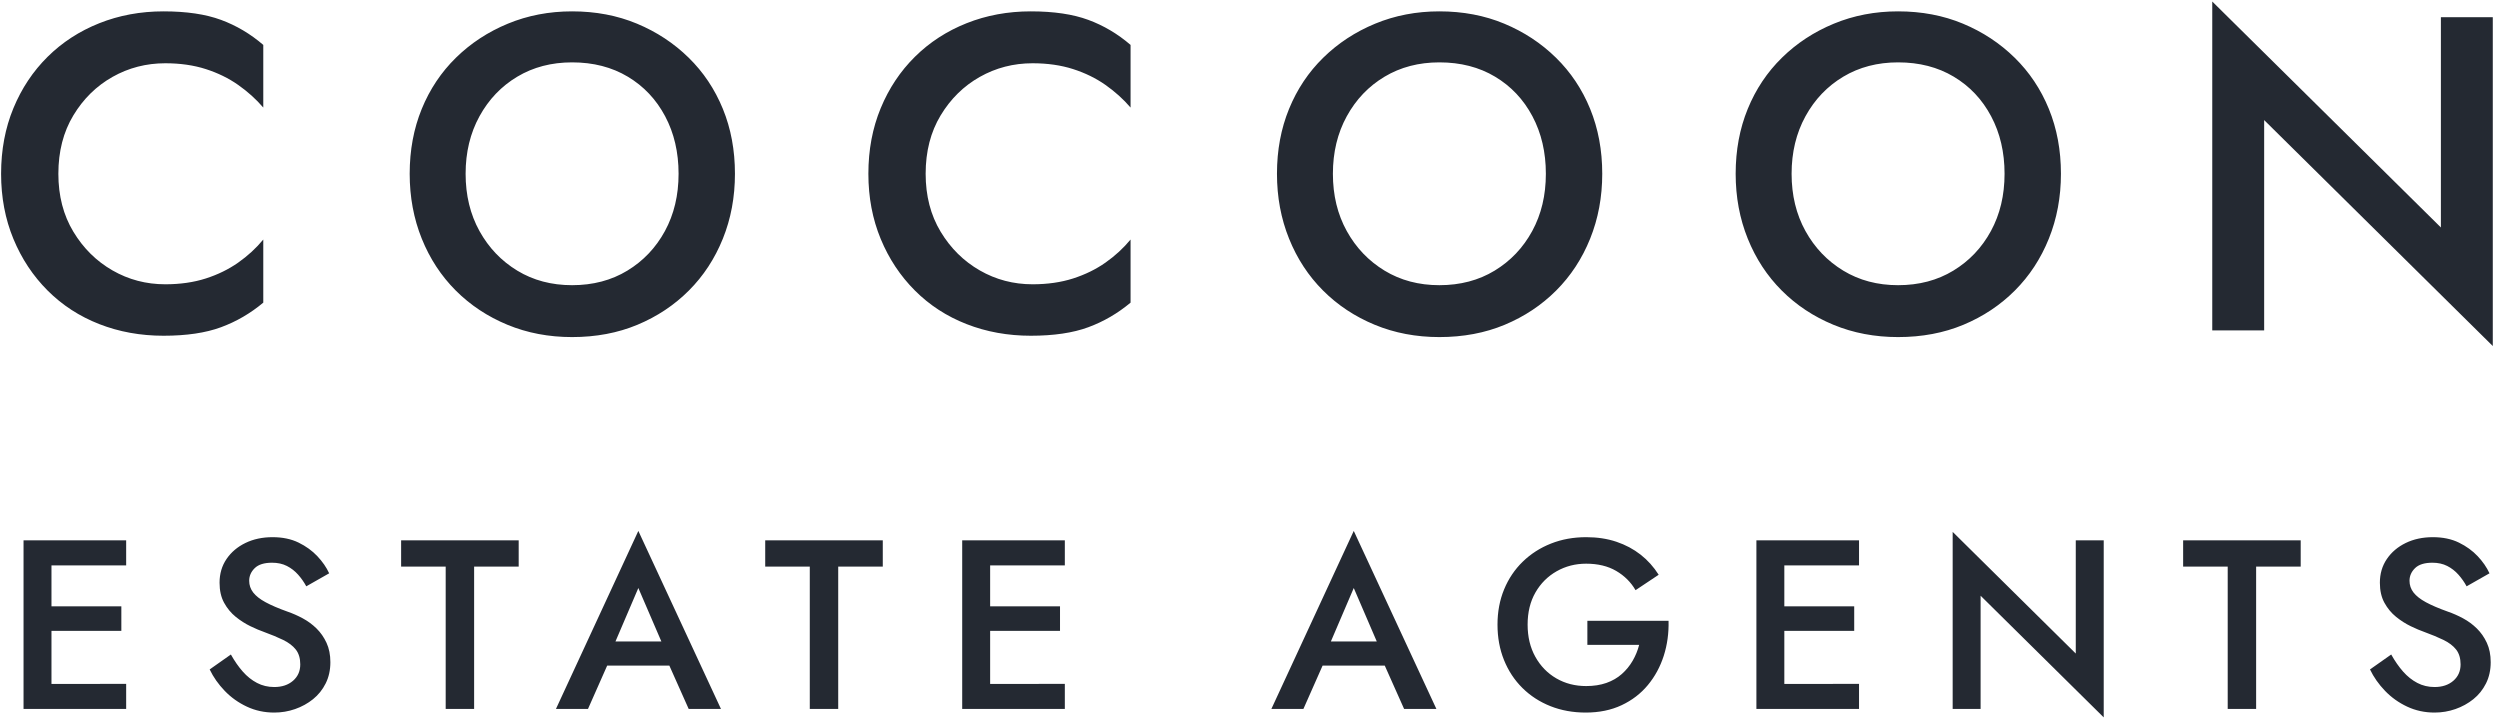 <?xml version="1.0" encoding="UTF-8"?>
<svg width="301px" height="87px" viewBox="0 0 301 87" version="1.1" xmlns="http://www.w3.org/2000/svg" xmlns:xlink="http://www.w3.org/1999/xlink">
    <title>cocoon_logo-dark</title>
    <g id="Assets" stroke="none" stroke-width="1" fill="none" fill-rule="evenodd">
        <g id="Cocoon_homepage---final-Copy" transform="translate(-799, -272)" fill="#242932" fill-rule="nonzero">
            <g id="cocoon_logo-dark" transform="translate(799.132, 272.183)">
                <path d="M2.702,64.87 L2.702,85.174 L6.066,85.174 L15.058,85.174 L15.058,82.158 L6.066,82.16 L6.066,75.776 L14.478,75.776 L14.478,72.818 L6.066,72.818 L6.066,67.887 L15.058,67.887 L15.058,64.87 L6.066,64.87 L4.819,64.87 L2.702,64.87 Z M32.887,85.61 C33.757,85.61 34.594,85.469 35.396,85.189 C36.199,84.909 36.919,84.512 37.557,84 C38.195,83.487 38.703,82.854 39.08,82.1 C39.457,81.346 39.645,80.495 39.645,79.547 C39.645,78.658 39.491,77.879 39.181,77.212 C38.872,76.545 38.471,75.97 37.978,75.486 C37.484,75.003 36.933,74.597 36.324,74.268 C35.715,73.939 35.101,73.669 34.482,73.456 C33.399,73.069 32.52,72.692 31.843,72.325 C31.166,71.957 30.668,71.566 30.349,71.15 C30.03,70.734 29.87,70.265 29.87,69.743 C29.87,69.163 30.093,68.655 30.537,68.22 C30.982,67.785 31.678,67.568 32.626,67.568 C33.303,67.568 33.897,67.698 34.41,67.959 C34.922,68.22 35.372,68.568 35.759,69.004 C36.145,69.439 36.474,69.908 36.745,70.41 L39.5,68.844 C39.172,68.129 38.698,67.442 38.079,66.785 C37.46,66.127 36.706,65.581 35.817,65.146 C34.927,64.711 33.883,64.493 32.684,64.493 C31.466,64.493 30.378,64.725 29.421,65.189 C28.464,65.653 27.705,66.296 27.144,67.118 C26.583,67.94 26.303,68.892 26.303,69.975 C26.303,70.923 26.486,71.73 26.854,72.397 C27.221,73.064 27.685,73.625 28.246,74.08 C28.807,74.534 29.397,74.911 30.015,75.211 C30.634,75.511 31.195,75.747 31.698,75.922 C32.549,76.231 33.303,76.545 33.96,76.864 C34.618,77.183 35.125,77.57 35.483,78.024 C35.841,78.479 36.02,79.074 36.02,79.808 C36.02,80.621 35.73,81.278 35.149,81.781 C34.569,82.284 33.815,82.535 32.887,82.535 C32.133,82.535 31.442,82.371 30.813,82.042 C30.185,81.713 29.614,81.259 29.102,80.679 C28.589,80.098 28.111,79.412 27.666,78.619 L25.113,80.417 C25.558,81.346 26.162,82.206 26.926,82.999 C27.69,83.792 28.58,84.425 29.595,84.899 C30.61,85.373 31.707,85.61 32.887,85.61 Z M56.952,85.174 L56.952,68.032 L62.318,68.032 L62.318,64.87 L48.163,64.87 L48.163,68.032 L53.529,68.032 L53.529,85.174 L56.952,85.174 Z M70.662,85.174 L72.973,79.953 L80.457,79.953 L82.786,85.174 L86.673,85.174 L76.724,63.739 L66.804,85.174 L70.662,85.174 Z M79.498,77.053 L73.968,77.053 L76.724,70.613 L79.498,77.053 Z M100.789,85.174 L100.789,68.032 L106.155,68.032 L106.155,64.87 L92,64.87 L92,68.032 L97.366,68.032 L97.366,85.174 L100.789,85.174 Z M115.717,64.87 L115.717,85.174 L119.081,85.174 L128.074,85.174 L128.074,82.158 L119.081,82.16 L119.081,75.776 L127.494,75.776 L127.494,72.818 L119.081,72.818 L119.081,67.887 L128.074,67.887 L128.074,64.87 L119.082,64.87 L117.834,64.87 L115.717,64.87 Z M156.798,85.174 L159.109,79.953 L166.593,79.953 L168.923,85.174 L172.81,85.174 L162.861,63.739 L152.941,85.174 L156.798,85.174 Z M165.633,77.053 L160.104,77.053 L162.861,70.613 L165.633,77.053 Z M190.784,85.61 C192.408,85.61 193.849,85.315 195.105,84.725 C196.362,84.135 197.416,83.328 198.267,82.303 C199.118,81.278 199.756,80.103 200.182,78.779 C200.607,77.454 200.8,76.047 200.762,74.558 L190.987,74.558 L190.987,77.459 L197.223,77.459 C197.049,78.136 196.788,78.774 196.44,79.373 C196.092,79.973 195.657,80.504 195.134,80.969 C194.612,81.433 193.994,81.79 193.278,82.042 C192.563,82.293 191.75,82.419 190.842,82.419 C189.507,82.419 188.308,82.109 187.245,81.491 C186.181,80.872 185.34,80.007 184.721,78.895 C184.102,77.783 183.793,76.492 183.793,75.022 C183.793,73.533 184.107,72.243 184.736,71.15 C185.364,70.057 186.215,69.207 187.288,68.597 C188.362,67.988 189.546,67.684 190.842,67.684 C192.253,67.684 193.457,67.974 194.453,68.554 C195.449,69.134 196.227,69.908 196.788,70.874 L199.572,69.018 C198.973,68.071 198.248,67.263 197.397,66.596 C196.546,65.929 195.574,65.412 194.482,65.044 C193.389,64.677 192.176,64.493 190.842,64.493 C189.314,64.493 187.902,64.749 186.607,65.262 C185.311,65.774 184.18,66.499 183.213,67.437 C182.246,68.375 181.497,69.487 180.965,70.773 C180.433,72.059 180.167,73.475 180.167,75.022 C180.167,76.569 180.428,77.991 180.95,79.286 C181.473,80.582 182.212,81.703 183.169,82.651 C184.127,83.598 185.253,84.328 186.549,84.841 C187.844,85.353 189.256,85.61 190.784,85.61 Z M211.339,64.87 L211.339,85.174 L214.701,85.174 L223.695,85.174 L223.695,82.158 L214.701,82.16 L214.701,75.776 L223.115,75.776 L223.115,72.818 L214.701,72.818 L214.701,67.887 L223.695,67.887 L223.695,64.87 L214.704,64.87 L213.456,64.87 L211.339,64.87 Z M253.156,86.19 L253.156,64.87 L249.791,64.87 L249.791,78.503 L234.969,63.855 L234.969,85.174 L238.333,85.174 L238.333,71.542 L253.156,86.19 Z M271.506,85.174 L271.506,68.032 L276.872,68.032 L276.872,64.87 L262.717,64.87 L262.717,68.032 L268.084,68.032 L268.084,85.174 L271.506,85.174 Z M292.99,85.61 C293.86,85.61 294.696,85.469 295.499,85.189 C296.301,84.909 297.022,84.512 297.66,84 C298.298,83.487 298.805,82.854 299.183,82.1 C299.56,81.346 299.748,80.495 299.748,79.547 C299.748,78.658 299.593,77.879 299.284,77.212 C298.975,76.545 298.573,75.97 298.08,75.486 C297.587,75.003 297.036,74.597 296.427,74.268 C295.818,73.939 295.204,73.669 294.585,73.456 C293.502,73.069 292.622,72.692 291.945,72.325 C291.269,71.957 290.771,71.566 290.452,71.15 C290.133,70.734 289.973,70.265 289.973,69.743 C289.973,69.163 290.195,68.655 290.64,68.22 C291.085,67.785 291.781,67.568 292.729,67.568 C293.405,67.568 294,67.698 294.513,67.959 C295.025,68.22 295.475,68.568 295.861,69.004 C296.248,69.439 296.577,69.908 296.848,70.41 L299.603,68.844 C299.274,68.129 298.801,67.442 298.182,66.785 C297.563,66.127 296.809,65.581 295.919,65.146 C295.03,64.711 293.986,64.493 292.787,64.493 C291.568,64.493 290.481,64.725 289.523,65.189 C288.566,65.653 287.807,66.296 287.247,67.118 C286.686,67.94 286.405,68.892 286.405,69.975 C286.405,70.923 286.589,71.73 286.956,72.397 C287.324,73.064 287.788,73.625 288.349,74.08 C288.91,74.534 289.499,74.911 290.118,75.211 C290.737,75.511 291.298,75.747 291.8,75.922 C292.651,76.231 293.405,76.545 294.063,76.864 C294.72,77.183 295.228,77.57 295.586,78.024 C295.944,78.479 296.122,79.074 296.122,79.808 C296.122,80.621 295.832,81.278 295.252,81.781 C294.672,82.284 293.918,82.535 292.99,82.535 C292.236,82.535 291.544,82.371 290.916,82.042 C290.287,81.713 289.717,81.259 289.204,80.679 C288.692,80.098 288.213,79.412 287.769,78.619 L285.216,80.417 C285.661,81.346 286.265,82.206 287.029,82.999 C287.793,83.792 288.682,84.425 289.698,84.899 C290.713,85.373 291.81,85.61 292.99,85.61 Z" id="ESTATEAGENTS"></path>
                <path d="M19.554,40.24 C22.32,40.24 24.627,39.899 26.476,39.216 C28.326,38.534 30.023,37.546 31.567,36.254 L31.567,28.658 C30.705,29.7 29.7,30.624 28.55,31.432 C27.401,32.24 26.099,32.878 24.645,33.345 C23.19,33.811 21.565,34.045 19.77,34.045 C17.471,34.045 15.353,33.488 13.413,32.375 C11.474,31.262 9.903,29.709 8.7,27.715 C7.497,25.722 6.895,23.397 6.895,20.739 C6.895,18.046 7.497,15.703 8.7,13.71 C9.903,11.716 11.474,10.172 13.413,9.077 C15.353,7.982 17.471,7.434 19.77,7.434 C21.565,7.434 23.19,7.667 24.645,8.134 C26.099,8.601 27.401,9.238 28.55,10.046 C29.7,10.855 30.705,11.761 31.567,12.767 L31.567,5.225 C30.023,3.896 28.326,2.891 26.476,2.209 C24.627,1.526 22.32,1.185 19.554,1.185 C16.789,1.185 14.212,1.661 11.824,2.613 C9.436,3.564 7.362,4.911 5.602,6.653 C3.843,8.395 2.469,10.459 1.481,12.848 C0.494,15.236 0,17.866 0,20.739 C0,23.576 0.494,26.189 1.481,28.577 C2.469,30.965 3.843,33.039 5.602,34.799 C7.362,36.559 9.436,37.906 11.824,38.839 C14.212,39.773 16.789,40.24 19.554,40.24 Z M68.748,40.401 C71.621,40.401 74.243,39.908 76.613,38.92 C78.983,37.932 81.048,36.559 82.808,34.799 C84.568,33.039 85.932,30.956 86.902,28.55 C87.872,26.144 88.356,23.541 88.356,20.739 C88.356,17.902 87.872,15.299 86.902,12.928 C85.932,10.558 84.559,8.502 82.781,6.761 C81.003,5.019 78.929,3.654 76.559,2.666 C74.189,1.679 71.585,1.185 68.748,1.185 C65.983,1.185 63.406,1.679 61.018,2.666 C58.63,3.654 56.547,5.019 54.769,6.761 C52.992,8.502 51.618,10.558 50.648,12.928 C49.679,15.299 49.194,17.902 49.194,20.739 C49.194,23.541 49.679,26.144 50.648,28.55 C51.618,30.956 52.983,33.039 54.742,34.799 C56.502,36.559 58.576,37.932 60.964,38.92 C63.352,39.908 65.947,40.401 68.748,40.401 Z M68.748,34.153 C66.27,34.153 64.071,33.569 62.149,32.402 C60.228,31.235 58.711,29.646 57.597,27.635 C56.484,25.623 55.928,23.325 55.928,20.739 C55.928,18.154 56.484,15.846 57.597,13.817 C58.711,11.788 60.228,10.199 62.149,9.05 C64.071,7.901 66.27,7.326 68.748,7.326 C71.298,7.326 73.534,7.901 75.455,9.05 C77.376,10.199 78.876,11.788 79.953,13.817 C81.03,15.846 81.569,18.154 81.569,20.739 C81.569,23.325 81.021,25.623 79.926,27.635 C78.831,29.646 77.322,31.235 75.401,32.402 C73.48,33.569 71.262,34.153 68.748,34.153 Z M123.975,40.24 C126.741,40.24 129.048,39.899 130.898,39.216 C132.747,38.534 134.444,37.546 135.988,36.254 L135.988,28.658 C135.126,29.7 134.121,30.624 132.972,31.432 C131.822,32.24 130.521,32.878 129.066,33.345 C127.612,33.811 125.987,34.045 124.191,34.045 C121.893,34.045 119.774,33.488 117.834,32.375 C115.895,31.262 114.324,29.709 113.121,27.715 C111.918,25.722 111.316,23.397 111.316,20.739 C111.316,18.046 111.918,15.703 113.121,13.71 C114.324,11.716 115.895,10.172 117.834,9.077 C119.774,7.982 121.893,7.434 124.191,7.434 C125.987,7.434 127.612,7.667 129.066,8.134 C130.521,8.601 131.822,9.238 132.972,10.046 C134.121,10.855 135.126,11.761 135.988,12.767 L135.988,5.225 C134.444,3.896 132.747,2.891 130.898,2.209 C129.048,1.526 126.741,1.185 123.975,1.185 C121.21,1.185 118.634,1.661 116.245,2.613 C113.857,3.564 111.783,4.911 110.024,6.653 C108.264,8.395 106.89,10.459 105.903,12.848 C104.915,15.236 104.421,17.866 104.421,20.739 C104.421,23.576 104.915,26.189 105.903,28.577 C106.89,30.965 108.264,33.039 110.024,34.799 C111.783,36.559 113.857,37.906 116.245,38.839 C118.634,39.773 121.21,40.24 123.975,40.24 Z M173.169,40.401 C176.042,40.401 178.664,39.908 181.034,38.92 C183.404,37.932 185.469,36.559 187.229,34.799 C188.989,33.039 190.354,30.956 191.323,28.55 C192.293,26.144 192.778,23.541 192.778,20.739 C192.778,17.902 192.293,15.299 191.323,12.928 C190.354,10.558 188.98,8.502 187.202,6.761 C185.425,5.019 183.351,3.654 180.98,2.666 C178.61,1.679 176.007,1.185 173.169,1.185 C170.404,1.185 167.828,1.679 165.439,2.666 C163.051,3.654 160.968,5.019 159.191,6.761 C157.413,8.502 156.039,10.558 155.07,12.928 C154.1,15.299 153.615,17.902 153.615,20.739 C153.615,23.541 154.1,26.144 155.07,28.55 C156.039,30.956 157.404,33.039 159.164,34.799 C160.923,36.559 162.997,37.932 165.385,38.92 C167.774,39.908 170.368,40.401 173.169,40.401 Z M173.169,34.153 C170.692,34.153 168.492,33.569 166.571,32.402 C164.649,31.235 163.132,29.646 162.019,27.635 C160.905,25.623 160.349,23.325 160.349,20.739 C160.349,18.154 160.905,15.846 162.019,13.817 C163.132,11.788 164.649,10.199 166.571,9.05 C168.492,7.901 170.692,7.326 173.169,7.326 C175.719,7.326 177.955,7.901 179.876,9.05 C181.797,10.199 183.297,11.788 184.374,13.817 C185.451,15.846 185.99,18.154 185.99,20.739 C185.99,23.325 185.443,25.623 184.347,27.635 C183.252,29.646 181.744,31.235 179.822,32.402 C177.901,33.569 175.683,34.153 173.169,34.153 Z M228.397,40.401 C231.27,40.401 233.891,39.908 236.262,38.92 C238.632,37.932 240.697,36.559 242.456,34.799 C244.216,33.039 245.581,30.956 246.55,28.55 C247.52,26.144 248.005,23.541 248.005,20.739 C248.005,17.902 247.52,15.299 246.55,12.928 C245.581,10.558 244.207,8.502 242.429,6.761 C240.652,5.019 238.578,3.654 236.208,2.666 C233.837,1.679 231.234,1.185 228.397,1.185 C225.631,1.185 223.055,1.679 220.667,2.666 C218.278,3.654 216.195,5.019 214.418,6.761 C212.64,8.502 211.267,10.558 210.297,12.928 C209.327,15.299 208.842,17.902 208.842,20.739 C208.842,23.541 209.327,26.144 210.297,28.55 C211.267,30.956 212.631,33.039 214.391,34.799 C216.151,36.559 218.225,37.932 220.613,38.92 C223.001,39.908 225.596,40.401 228.397,40.401 Z M228.397,34.153 C225.919,34.153 223.719,33.569 221.798,32.402 C219.877,31.235 218.359,29.646 217.246,27.635 C216.133,25.623 215.576,23.325 215.576,20.739 C215.576,18.154 216.133,15.846 217.246,13.817 C218.359,11.788 219.877,10.199 221.798,9.05 C223.719,7.901 225.919,7.326 228.397,7.326 C230.946,7.326 233.182,7.901 235.103,9.05 C237.025,10.199 238.524,11.788 239.601,13.817 C240.679,15.846 241.217,18.154 241.217,20.739 C241.217,23.325 240.67,25.623 239.574,27.635 C238.479,29.646 236.971,31.235 235.049,32.402 C233.128,33.569 230.911,34.153 228.397,34.153 Z M300,41.479 L300,1.885 L293.751,1.885 L293.751,27.204 L266.224,0 L266.224,39.593 L272.473,39.593 L272.473,14.275 L300,41.479 Z" id="COCOON"></path>
            </g>
        </g>
    </g>
</svg>